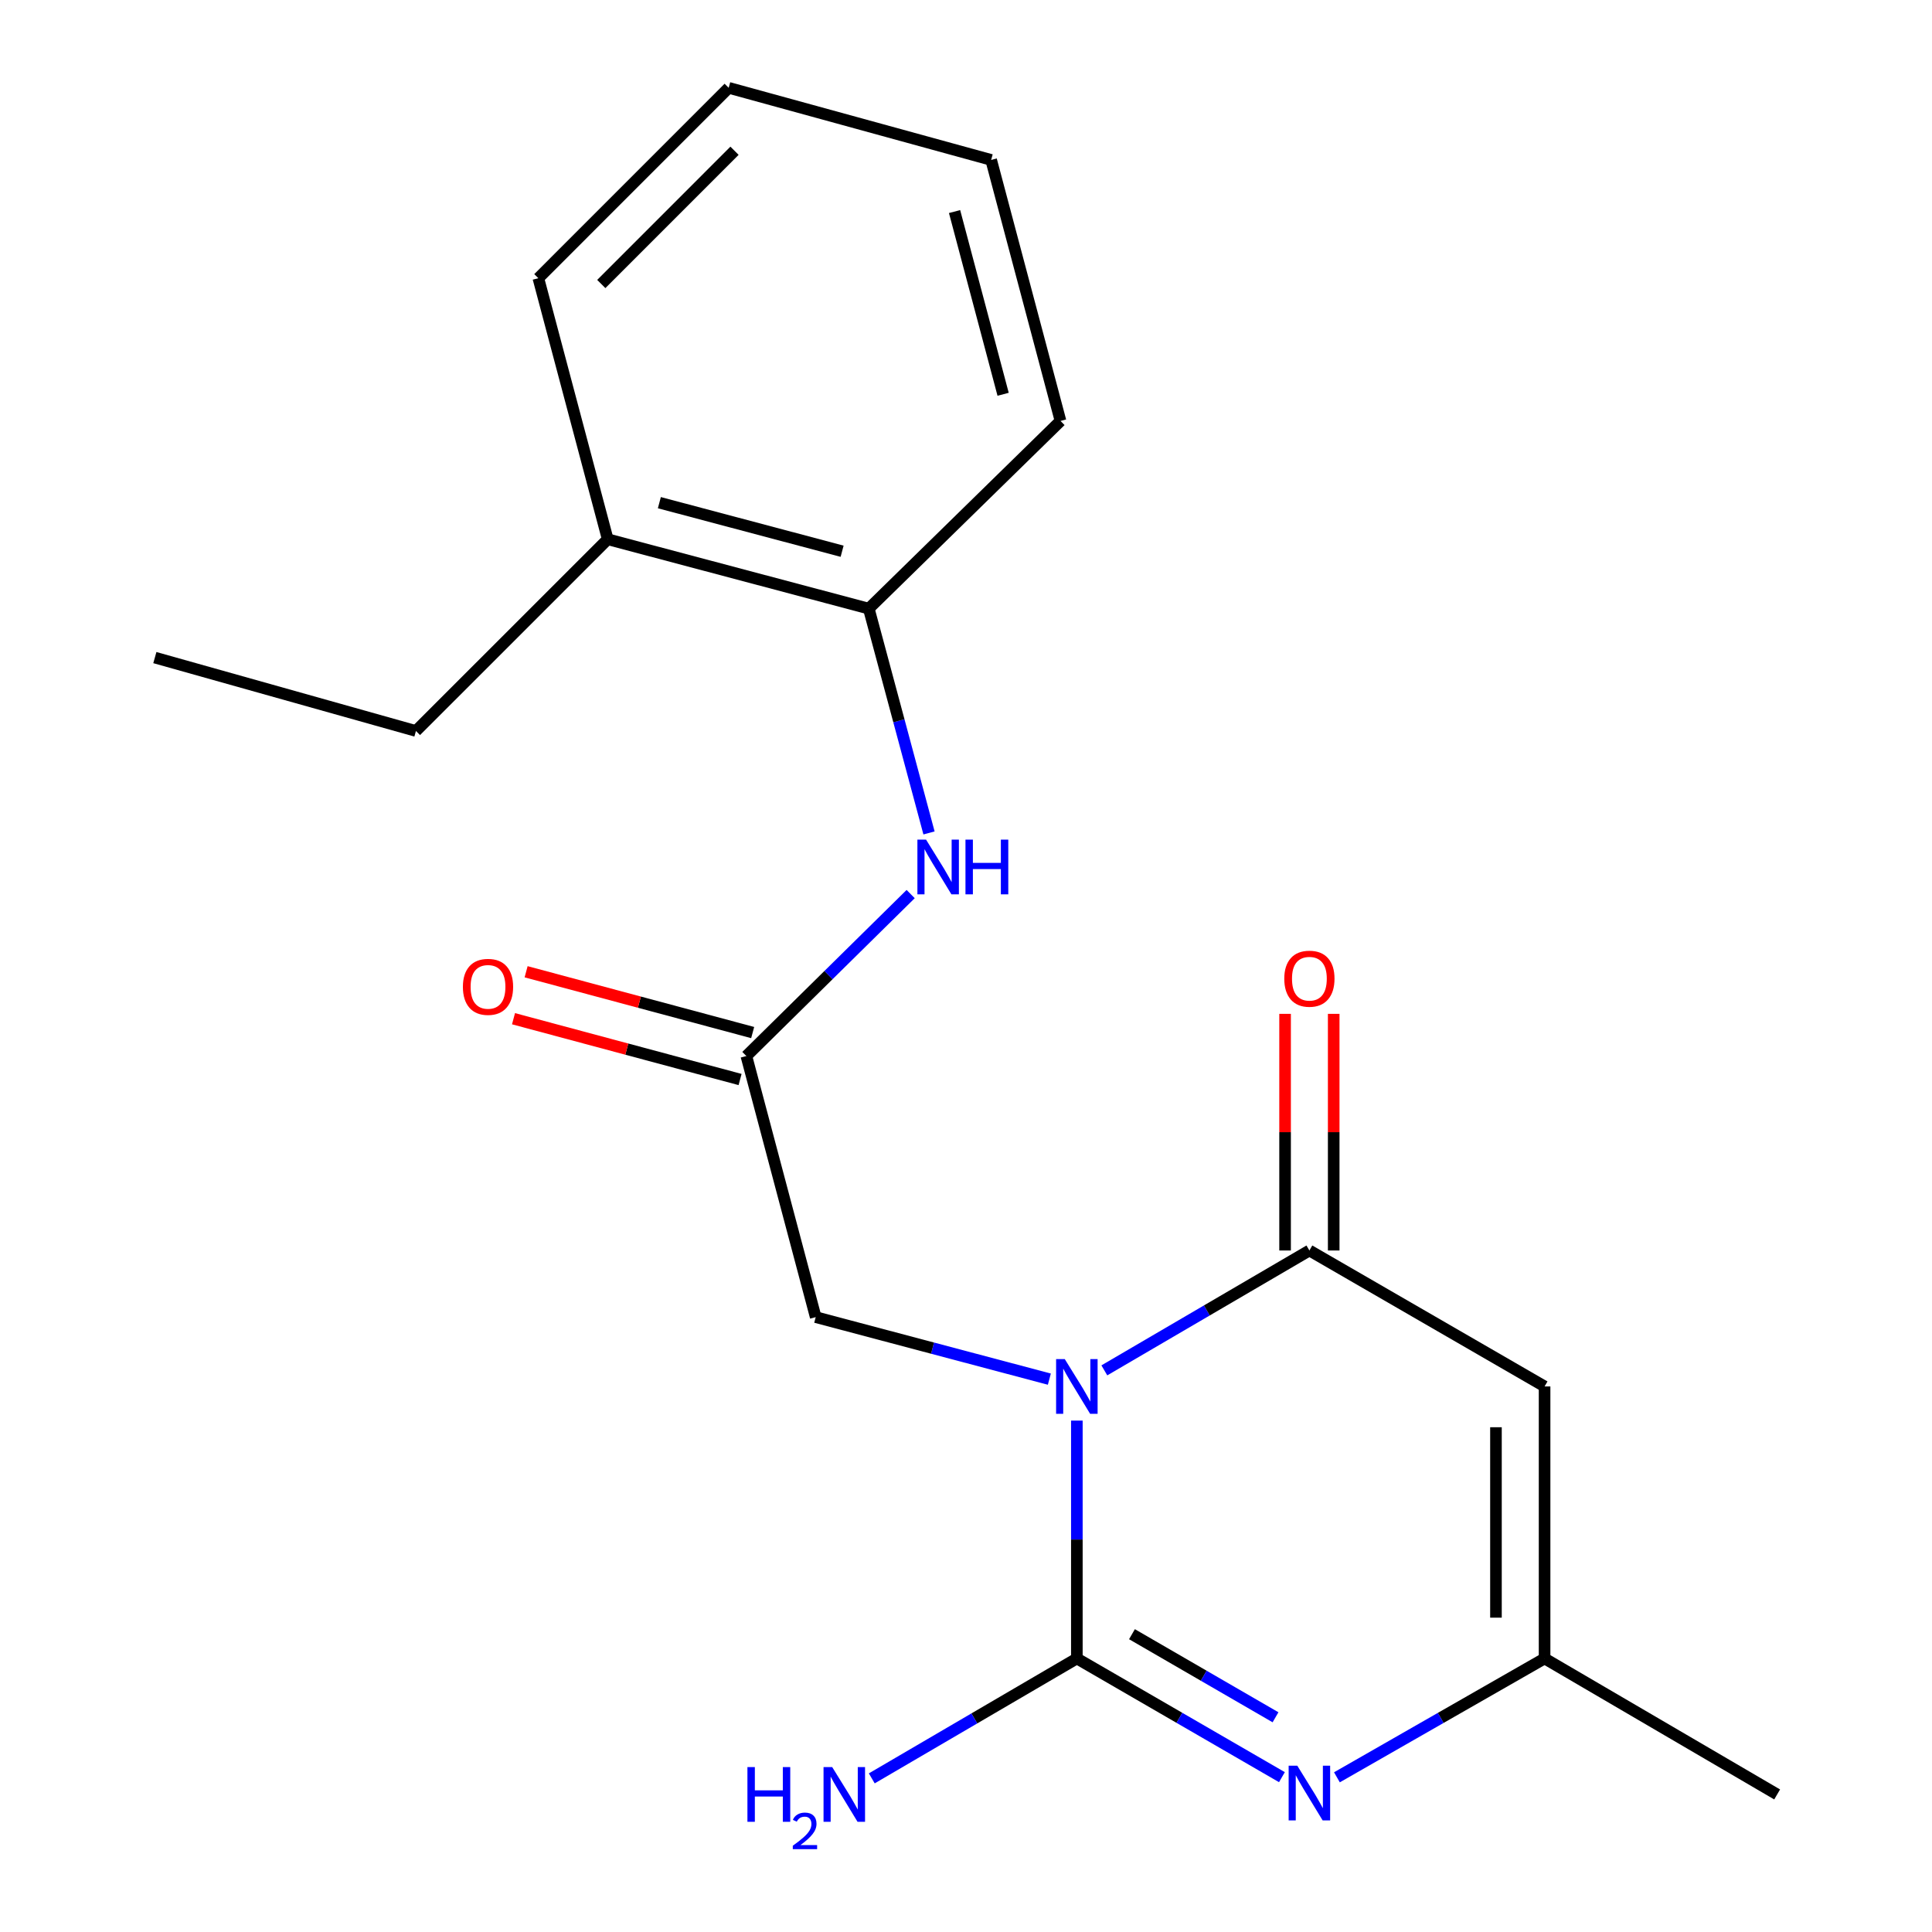 <?xml version='1.0' encoding='iso-8859-1'?>
<svg version='1.1' baseProfile='full'
              xmlns='http://www.w3.org/2000/svg'
                      xmlns:rdkit='http://www.rdkit.org/xml'
                      xmlns:xlink='http://www.w3.org/1999/xlink'
                  xml:space='preserve'
width='1000px' height='1000px' viewBox='0 0 1000 1000'>
<!-- END OF HEADER -->
<rect style='opacity:1.0;fill:#FFFFFF;stroke:none' width='1000' height='1000' x='0' y='0'> </rect>
<path class='bond-0' d='M 557.378,735.298 L 557.378,796.859' style='fill:none;fill-rule:evenodd;stroke:#0000FF;stroke-width:6px;stroke-linecap:butt;stroke-linejoin:miter;stroke-opacity:1' />
<path class='bond-0' d='M 557.378,796.859 L 557.378,858.42' style='fill:none;fill-rule:evenodd;stroke:#000000;stroke-width:6px;stroke-linecap:butt;stroke-linejoin:miter;stroke-opacity:1' />
<path class='bond-1' d='M 571.603,709.301 L 624.672,678.277' style='fill:none;fill-rule:evenodd;stroke:#0000FF;stroke-width:6px;stroke-linecap:butt;stroke-linejoin:miter;stroke-opacity:1' />
<path class='bond-1' d='M 624.672,678.277 L 677.74,647.252' style='fill:none;fill-rule:evenodd;stroke:#000000;stroke-width:6px;stroke-linecap:butt;stroke-linejoin:miter;stroke-opacity:1' />
<path class='bond-6' d='M 543.142,713.839 L 482.676,697.791' style='fill:none;fill-rule:evenodd;stroke:#0000FF;stroke-width:6px;stroke-linecap:butt;stroke-linejoin:miter;stroke-opacity:1' />
<path class='bond-6' d='M 482.676,697.791 L 422.21,681.743' style='fill:none;fill-rule:evenodd;stroke:#000000;stroke-width:6px;stroke-linecap:butt;stroke-linejoin:miter;stroke-opacity:1' />
<path class='bond-2' d='M 557.378,858.42 L 610.451,889.14' style='fill:none;fill-rule:evenodd;stroke:#000000;stroke-width:6px;stroke-linecap:butt;stroke-linejoin:miter;stroke-opacity:1' />
<path class='bond-2' d='M 610.451,889.14 L 663.523,919.859' style='fill:none;fill-rule:evenodd;stroke:#0000FF;stroke-width:6px;stroke-linecap:butt;stroke-linejoin:miter;stroke-opacity:1' />
<path class='bond-2' d='M 585.907,845.856 L 623.057,867.359' style='fill:none;fill-rule:evenodd;stroke:#000000;stroke-width:6px;stroke-linecap:butt;stroke-linejoin:miter;stroke-opacity:1' />
<path class='bond-2' d='M 623.057,867.359 L 660.208,888.863' style='fill:none;fill-rule:evenodd;stroke:#0000FF;stroke-width:6px;stroke-linecap:butt;stroke-linejoin:miter;stroke-opacity:1' />
<path class='bond-10' d='M 557.378,858.42 L 504.303,889.452' style='fill:none;fill-rule:evenodd;stroke:#000000;stroke-width:6px;stroke-linecap:butt;stroke-linejoin:miter;stroke-opacity:1' />
<path class='bond-10' d='M 504.303,889.452 L 451.228,920.483' style='fill:none;fill-rule:evenodd;stroke:#0000FF;stroke-width:6px;stroke-linecap:butt;stroke-linejoin:miter;stroke-opacity:1' />
<path class='bond-3' d='M 677.74,647.252 L 799.473,717.618' style='fill:none;fill-rule:evenodd;stroke:#000000;stroke-width:6px;stroke-linecap:butt;stroke-linejoin:miter;stroke-opacity:1' />
<path class='bond-9' d='M 690.323,647.252 L 690.323,586.011' style='fill:none;fill-rule:evenodd;stroke:#000000;stroke-width:6px;stroke-linecap:butt;stroke-linejoin:miter;stroke-opacity:1' />
<path class='bond-9' d='M 690.323,586.011 L 690.323,524.77' style='fill:none;fill-rule:evenodd;stroke:#FF0000;stroke-width:6px;stroke-linecap:butt;stroke-linejoin:miter;stroke-opacity:1' />
<path class='bond-9' d='M 665.157,647.252 L 665.157,586.011' style='fill:none;fill-rule:evenodd;stroke:#000000;stroke-width:6px;stroke-linecap:butt;stroke-linejoin:miter;stroke-opacity:1' />
<path class='bond-9' d='M 665.157,586.011 L 665.157,524.77' style='fill:none;fill-rule:evenodd;stroke:#FF0000;stroke-width:6px;stroke-linecap:butt;stroke-linejoin:miter;stroke-opacity:1' />
<path class='bond-20' d='M 691.987,919.934 L 745.73,889.177' style='fill:none;fill-rule:evenodd;stroke:#0000FF;stroke-width:6px;stroke-linecap:butt;stroke-linejoin:miter;stroke-opacity:1' />
<path class='bond-20' d='M 745.73,889.177 L 799.473,858.42' style='fill:none;fill-rule:evenodd;stroke:#000000;stroke-width:6px;stroke-linecap:butt;stroke-linejoin:miter;stroke-opacity:1' />
<path class='bond-4' d='M 799.473,717.618 L 799.473,858.42' style='fill:none;fill-rule:evenodd;stroke:#000000;stroke-width:6px;stroke-linecap:butt;stroke-linejoin:miter;stroke-opacity:1' />
<path class='bond-4' d='M 774.307,738.738 L 774.307,837.3' style='fill:none;fill-rule:evenodd;stroke:#000000;stroke-width:6px;stroke-linecap:butt;stroke-linejoin:miter;stroke-opacity:1' />
<path class='bond-13' d='M 799.473,858.42 L 919.849,928.801' style='fill:none;fill-rule:evenodd;stroke:#000000;stroke-width:6px;stroke-linecap:butt;stroke-linejoin:miter;stroke-opacity:1' />
<path class='bond-5' d='M 386.321,546.603 L 422.21,681.743' style='fill:none;fill-rule:evenodd;stroke:#000000;stroke-width:6px;stroke-linecap:butt;stroke-linejoin:miter;stroke-opacity:1' />
<path class='bond-7' d='M 386.321,546.603 L 428.841,504.687' style='fill:none;fill-rule:evenodd;stroke:#000000;stroke-width:6px;stroke-linecap:butt;stroke-linejoin:miter;stroke-opacity:1' />
<path class='bond-7' d='M 428.841,504.687 L 471.361,462.772' style='fill:none;fill-rule:evenodd;stroke:#0000FF;stroke-width:6px;stroke-linecap:butt;stroke-linejoin:miter;stroke-opacity:1' />
<path class='bond-11' d='M 389.582,534.45 L 330.949,518.714' style='fill:none;fill-rule:evenodd;stroke:#000000;stroke-width:6px;stroke-linecap:butt;stroke-linejoin:miter;stroke-opacity:1' />
<path class='bond-11' d='M 330.949,518.714 L 272.316,502.978' style='fill:none;fill-rule:evenodd;stroke:#FF0000;stroke-width:6px;stroke-linecap:butt;stroke-linejoin:miter;stroke-opacity:1' />
<path class='bond-11' d='M 383.059,558.755 L 324.426,543.02' style='fill:none;fill-rule:evenodd;stroke:#000000;stroke-width:6px;stroke-linecap:butt;stroke-linejoin:miter;stroke-opacity:1' />
<path class='bond-11' d='M 324.426,543.02 L 265.793,527.284' style='fill:none;fill-rule:evenodd;stroke:#FF0000;stroke-width:6px;stroke-linecap:butt;stroke-linejoin:miter;stroke-opacity:1' />
<path class='bond-8' d='M 480.855,431.128 L 465.269,373.075' style='fill:none;fill-rule:evenodd;stroke:#0000FF;stroke-width:6px;stroke-linecap:butt;stroke-linejoin:miter;stroke-opacity:1' />
<path class='bond-8' d='M 465.269,373.075 L 449.682,315.022' style='fill:none;fill-rule:evenodd;stroke:#000000;stroke-width:6px;stroke-linecap:butt;stroke-linejoin:miter;stroke-opacity:1' />
<path class='bond-12' d='M 449.682,315.022 L 314.556,279.119' style='fill:none;fill-rule:evenodd;stroke:#000000;stroke-width:6px;stroke-linecap:butt;stroke-linejoin:miter;stroke-opacity:1' />
<path class='bond-12' d='M 435.876,285.314 L 341.288,260.182' style='fill:none;fill-rule:evenodd;stroke:#000000;stroke-width:6px;stroke-linecap:butt;stroke-linejoin:miter;stroke-opacity:1' />
<path class='bond-14' d='M 449.682,315.022 L 548.919,217.882' style='fill:none;fill-rule:evenodd;stroke:#000000;stroke-width:6px;stroke-linecap:butt;stroke-linejoin:miter;stroke-opacity:1' />
<path class='bond-15' d='M 314.556,279.119 L 215.291,378.356' style='fill:none;fill-rule:evenodd;stroke:#000000;stroke-width:6px;stroke-linecap:butt;stroke-linejoin:miter;stroke-opacity:1' />
<path class='bond-16' d='M 314.556,279.119 L 278.653,143.992' style='fill:none;fill-rule:evenodd;stroke:#000000;stroke-width:6px;stroke-linecap:butt;stroke-linejoin:miter;stroke-opacity:1' />
<path class='bond-18' d='M 548.919,217.882 L 513.016,82.77' style='fill:none;fill-rule:evenodd;stroke:#000000;stroke-width:6px;stroke-linecap:butt;stroke-linejoin:miter;stroke-opacity:1' />
<path class='bond-18' d='M 519.212,204.078 L 494.08,109.5' style='fill:none;fill-rule:evenodd;stroke:#000000;stroke-width:6px;stroke-linecap:butt;stroke-linejoin:miter;stroke-opacity:1' />
<path class='bond-17' d='M 215.291,378.356 L 80.151,340.369' style='fill:none;fill-rule:evenodd;stroke:#000000;stroke-width:6px;stroke-linecap:butt;stroke-linejoin:miter;stroke-opacity:1' />
<path class='bond-21' d='M 278.653,143.992 L 377.163,45.455' style='fill:none;fill-rule:evenodd;stroke:#000000;stroke-width:6px;stroke-linecap:butt;stroke-linejoin:miter;stroke-opacity:1' />
<path class='bond-21' d='M 311.227,147.004 L 380.184,78.028' style='fill:none;fill-rule:evenodd;stroke:#000000;stroke-width:6px;stroke-linecap:butt;stroke-linejoin:miter;stroke-opacity:1' />
<path class='bond-19' d='M 513.016,82.77 L 377.163,45.455' style='fill:none;fill-rule:evenodd;stroke:#000000;stroke-width:6px;stroke-linecap:butt;stroke-linejoin:miter;stroke-opacity:1' />
<path  class='atom-0' d='M 551.118 703.458
L 560.398 718.458
Q 561.318 719.938, 562.798 722.618
Q 564.278 725.298, 564.358 725.458
L 564.358 703.458
L 568.118 703.458
L 568.118 731.778
L 564.238 731.778
L 554.278 715.378
Q 553.118 713.458, 551.878 711.258
Q 550.678 709.058, 550.318 708.378
L 550.318 731.778
L 546.638 731.778
L 546.638 703.458
L 551.118 703.458
' fill='#0000FF'/>
<path  class='atom-3' d='M 671.48 913.928
L 680.76 928.928
Q 681.68 930.408, 683.16 933.088
Q 684.64 935.768, 684.72 935.928
L 684.72 913.928
L 688.48 913.928
L 688.48 942.248
L 684.6 942.248
L 674.64 925.848
Q 673.48 923.928, 672.24 921.728
Q 671.04 919.528, 670.68 918.848
L 670.68 942.248
L 667 942.248
L 667 913.928
L 671.48 913.928
' fill='#0000FF'/>
<path  class='atom-8' d='M 479.326 434.59
L 488.606 449.59
Q 489.526 451.07, 491.006 453.75
Q 492.486 456.43, 492.566 456.59
L 492.566 434.59
L 496.326 434.59
L 496.326 462.91
L 492.446 462.91
L 482.486 446.51
Q 481.326 444.59, 480.086 442.39
Q 478.886 440.19, 478.526 439.51
L 478.526 462.91
L 474.846 462.91
L 474.846 434.59
L 479.326 434.59
' fill='#0000FF'/>
<path  class='atom-8' d='M 499.726 434.59
L 503.566 434.59
L 503.566 446.63
L 518.046 446.63
L 518.046 434.59
L 521.886 434.59
L 521.886 462.91
L 518.046 462.91
L 518.046 449.83
L 503.566 449.83
L 503.566 462.91
L 499.726 462.91
L 499.726 434.59
' fill='#0000FF'/>
<path  class='atom-10' d='M 664.74 506.571
Q 664.74 499.771, 668.1 495.971
Q 671.46 492.171, 677.74 492.171
Q 684.02 492.171, 687.38 495.971
Q 690.74 499.771, 690.74 506.571
Q 690.74 513.451, 687.34 517.371
Q 683.94 521.251, 677.74 521.251
Q 671.5 521.251, 668.1 517.371
Q 664.74 513.491, 664.74 506.571
M 677.74 518.051
Q 682.06 518.051, 684.38 515.171
Q 686.74 512.251, 686.74 506.571
Q 686.74 501.011, 684.38 498.211
Q 682.06 495.371, 677.74 495.371
Q 673.42 495.371, 671.06 498.171
Q 668.74 500.971, 668.74 506.571
Q 668.74 512.291, 671.06 515.171
Q 673.42 518.051, 677.74 518.051
' fill='#FF0000'/>
<path  class='atom-11' d='M 386.869 914.641
L 390.709 914.641
L 390.709 926.681
L 405.189 926.681
L 405.189 914.641
L 409.029 914.641
L 409.029 942.961
L 405.189 942.961
L 405.189 929.881
L 390.709 929.881
L 390.709 942.961
L 386.869 942.961
L 386.869 914.641
' fill='#0000FF'/>
<path  class='atom-11' d='M 410.402 941.967
Q 411.088 940.198, 412.725 939.221
Q 414.362 938.218, 416.632 938.218
Q 419.457 938.218, 421.041 939.749
Q 422.625 941.281, 422.625 944
Q 422.625 946.772, 420.566 949.359
Q 418.533 951.946, 414.309 955.009
L 422.942 955.009
L 422.942 957.121
L 410.349 957.121
L 410.349 955.352
Q 413.834 952.87, 415.893 951.022
Q 417.979 949.174, 418.982 947.511
Q 419.985 945.848, 419.985 944.132
Q 419.985 942.337, 419.087 941.333
Q 418.19 940.33, 416.632 940.33
Q 415.127 940.33, 414.124 940.937
Q 413.121 941.545, 412.408 942.891
L 410.402 941.967
' fill='#0000FF'/>
<path  class='atom-11' d='M 430.742 914.641
L 440.022 929.641
Q 440.942 931.121, 442.422 933.801
Q 443.902 936.481, 443.982 936.641
L 443.982 914.641
L 447.742 914.641
L 447.742 942.961
L 443.862 942.961
L 433.902 926.561
Q 432.742 924.641, 431.502 922.441
Q 430.302 920.241, 429.942 919.561
L 429.942 942.961
L 426.262 942.961
L 426.262 914.641
L 430.742 914.641
' fill='#0000FF'/>
<path  class='atom-12' d='M 239.593 510.793
Q 239.593 503.993, 242.953 500.193
Q 246.313 496.393, 252.593 496.393
Q 258.873 496.393, 262.233 500.193
Q 265.593 503.993, 265.593 510.793
Q 265.593 517.673, 262.193 521.593
Q 258.793 525.473, 252.593 525.473
Q 246.353 525.473, 242.953 521.593
Q 239.593 517.713, 239.593 510.793
M 252.593 522.273
Q 256.913 522.273, 259.233 519.393
Q 261.593 516.473, 261.593 510.793
Q 261.593 505.233, 259.233 502.433
Q 256.913 499.593, 252.593 499.593
Q 248.273 499.593, 245.913 502.393
Q 243.593 505.193, 243.593 510.793
Q 243.593 516.513, 245.913 519.393
Q 248.273 522.273, 252.593 522.273
' fill='#FF0000'/>
</svg>

